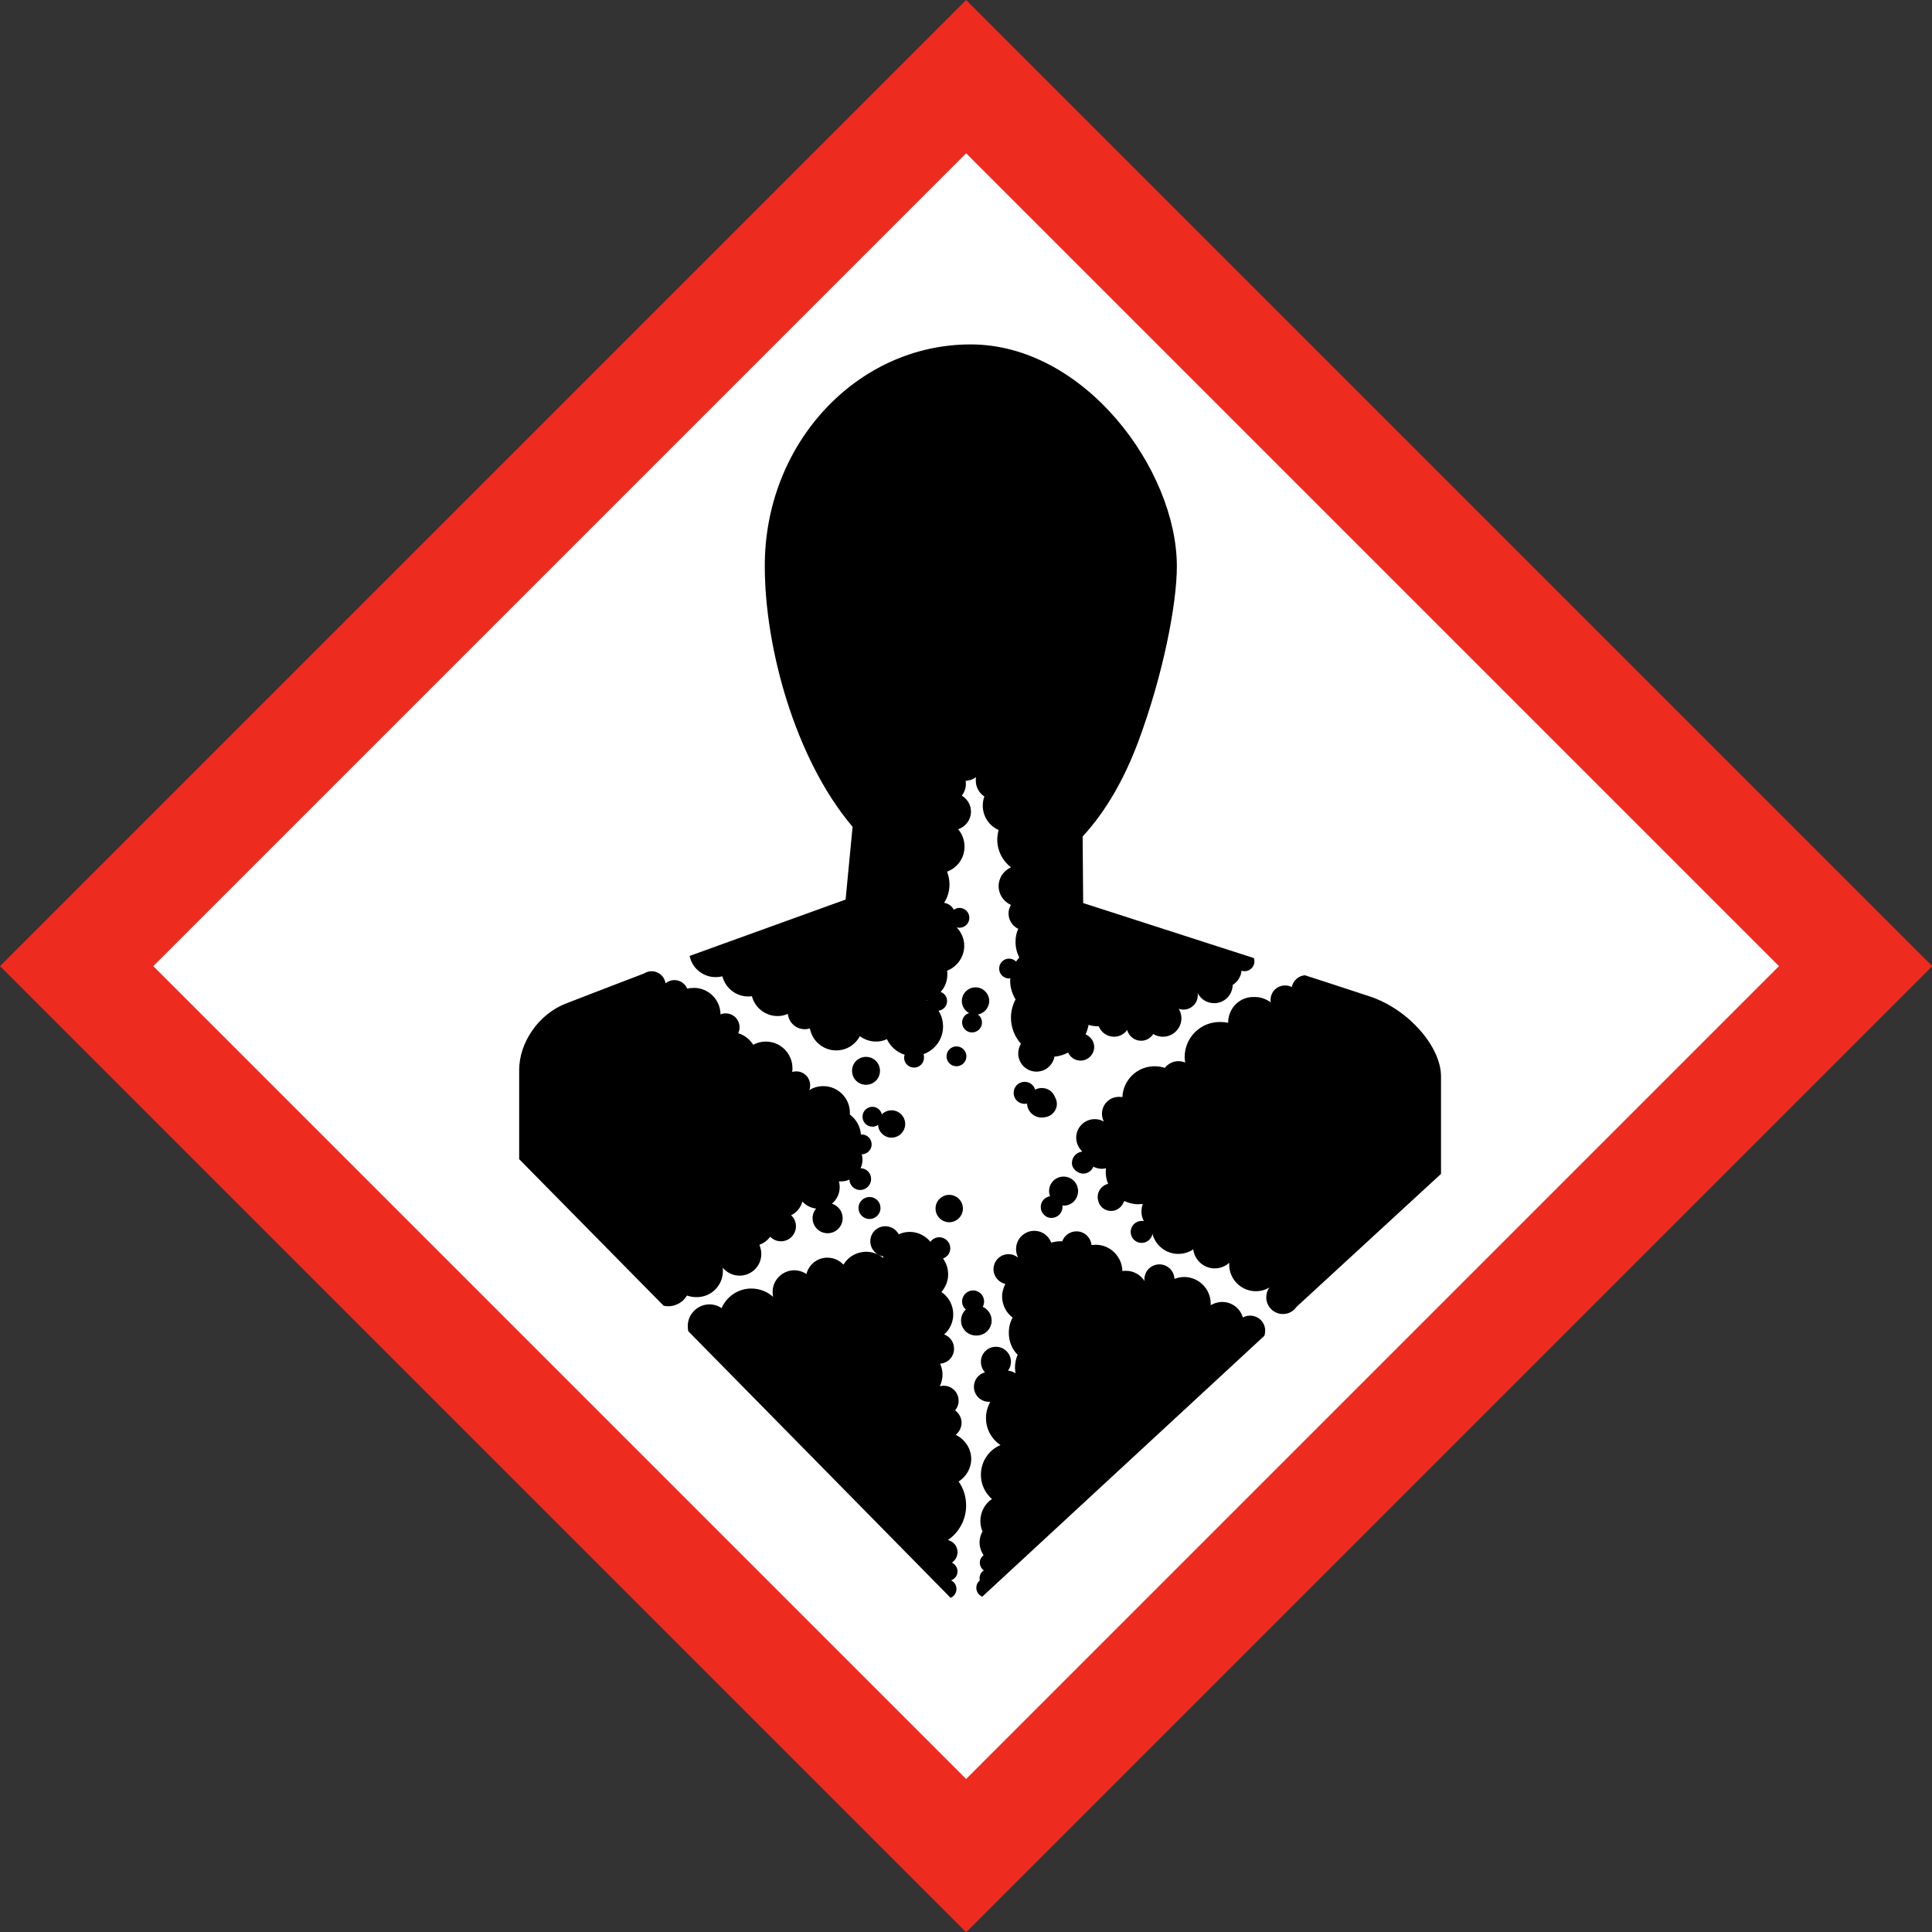 <?xml version="1.0" encoding="utf-8"?>
<!-- Generator: Adobe Illustrator 26.3.1, SVG Export Plug-In . SVG Version: 6.00 Build 0)  -->
<svg version="1.1" id="Ebene_1" xmlns="http://www.w3.org/2000/svg" xmlns:xlink="http://www.w3.org/1999/xlink" x="0px" y="0px"
	 viewBox="0 0 719.7 719.7" style="enable-background:new 0 0 719.7 719.7;" xml:space="preserve">
<rect x="0" y="0" width="719.7" height="719.7" fill="#333333" stroke="none"/>
<style type="text/css">
	.st0{fill:#FFFFFF;}
	.st1{fill:#ED2B1F;}
</style>
<g>
	
		<rect x="116.8" y="122.3" transform="matrix(0.707 -0.707 0.707 0.707 -149.532 353.219)" class="st0" width="469.6" height="469.6"/>
	<path class="st1" d="M359.9,57.1l302.8,302.8L359.9,662.7L57.1,359.9L359.9,57.1 M359.9,0L0,359.9l359.9,359.9l359.9-359.9L359.9,0
		L359.9,0z"/>
	<path d="M327.8,398.9c0,2.9-2.3,5.2-5.2,5.2c-2.9,0-5.2-2.3-5.2-5.2c0-2.9,2.3-5.2,5.2-5.2C325.5,393.7,327.8,396,327.8,398.9z
		 M401.6,443.7c0-3-2.4-5.4-5.4-5.4s-5.4,2.4-5.4,5.4c0,0.7,0.1,1.3,0.4,1.9c-2,0.3-3.5,2-3.5,4c0,0.6,0.1,1.1,0.3,1.6
		c0.6,1.4,2,2.5,3.6,2.5l0.1,0l0,0c2.2,0,4.1-1.8,4.1-4.1c0-0.2,0-0.4-0.1-0.5c0.2,0,0.3,0,0.5,0
		C399.2,449.2,401.6,446.7,401.6,443.7z M348.5,450.2c0,2.8,2.3,5.1,5.1,5.1s5.1-2.3,5.1-5.1s-2.3-5.1-5.1-5.1
		S348.5,447.4,348.5,450.2z M332.1,423.8c2.8,0,5.1-2.3,5.1-5.1c0-2.8-2.3-5.1-5.1-5.1c-1.4,0-2.7,0.6-3.6,1.5
		c-0.4-1.6-1.8-2.8-3.5-2.8c-2,0-3.7,1.6-3.7,3.7c0,2,1.6,3.7,3.7,3.7c0.8,0,1.5-0.2,2.1-0.7C327.2,421.6,329.4,423.8,332.1,423.8z
		 M388.1,405.3c-0.9,0-1.7,0.2-2.5,0.6c-0.5-1.7-2-2.9-3.9-2.9c-2.3,0-4.1,1.8-4.1,4.1c0,2.3,1.8,4.1,4.1,4.1c0.3,0,0.6,0,0.9-0.1
		c0.1,2.9,2.5,5.2,5.4,5.2c0.4,0,0.8,0,1.2-0.1c2.5-0.3,4.5-2.4,4.5-5c0-0.9-0.3-1.8-0.7-2.5C392.2,406.6,390.3,405.3,388.1,405.3z
		 M368.5,372.9c0-2.8-2.3-5.1-5.1-5.1c-2.8,0-5.1,2.3-5.1,5.1c0,1.9,1.1,3.6,2.7,4.5c-1.5,0.4-2.6,1.8-2.6,3.5c0,2,1.6,3.7,3.7,3.7
		c2,0,3.7-1.6,3.7-3.7c0-1.2-0.6-2.3-1.5-3C366.6,377.5,368.5,375.4,368.5,372.9z M323.9,445.9c-2.2,0-4.1,1.8-4.1,4.1
		c0,2.2,1.8,4.1,4.1,4.1c2.2,0,4.1-1.8,4.1-4.1C328,447.7,326.2,445.9,323.9,445.9z M352.6,393.5c0,2,1.6,3.7,3.7,3.7
		c2,0,3.7-1.6,3.7-3.7c0-2-1.6-3.7-3.7-3.7C354.3,389.8,352.6,391.4,352.6,393.5z M369.4,491.9c0-2.3-1.4-4.2-3.3-5.1
		c0.3-0.6,0.5-1.3,0.5-2c0-2.2-1.8-4.1-4.1-4.1c-2.2,0-4.1,1.8-4.1,4.1c0,1.2,0.5,2.3,1.4,3c-1.1,1-1.8,2.5-1.8,4.1
		c0,3.1,2.5,5.6,5.6,5.6C366.9,497.6,369.4,495,369.4,491.9z M356,534.5c1.3-1,2.2-2.7,2.2-4.5c0-1.9-1-3.6-2.4-4.6
		c0.8-1,1.3-2.2,1.3-3.6c0-3.1-2.5-5.6-5.6-5.6c-0.5,0-0.9,0.1-1.4,0.2c0.6-1.3,1-2.8,1-4.3c0-1.5-0.3-2.8-0.9-4.1
		c2.9-0.2,5.2-2.6,5.2-5.6c0-2.4-1.5-4.5-3.7-5.3c2.1-1.8,3.4-4.5,3.4-7.5c0-3.4-1.7-6.5-4.4-8.3c1.5-1.8,2.5-4,2.5-6.6
		c0-2.2-0.7-4.2-1.9-5.9c1.6-0.6,2.7-2,2.7-3.8c0-2.2-1.8-4.1-4.1-4.1c-1.4,0-2.6,0.7-3.3,1.7c-1.8-2.2-4.6-3.7-7.7-3.7
		c-1.5,0-2.8,0.3-4.1,0.9c-1-1.8-2.8-3-5-3c-3.1,0-5.6,2.5-5.6,5.6c0,2.8,2.1,5.2,4.8,5.6c0,0.2,0,0.4,0,0.6
		c-1.7-1.4-3.9-2.3-6.3-2.3c-3.6,0-6.8,1.9-8.5,4.8c-1.5-1.6-3.6-2.6-6-2.6c-3.8,0-6.9,2.6-7.8,6.1c-1.3-0.9-2.9-1.4-4.5-1.4
		c-4.4,0-8.1,3.6-8.1,8.1c0,0.6,0.1,1.2,0.2,1.8c-2.1-1.9-5-3.1-8.1-3.1c-5,0-9.2,3-11.1,7.3c-1.3-0.9-2.9-1.4-4.5-1.4
		c-4.4,0-8.1,3.6-8.1,8.1c0,0.7,0.1,1.3,0.2,1.9l97.7,99.3c1.3-0.5,2.2-1.8,2.2-3.3c0-1.4-0.8-2.6-2-3.2c1.4-0.5,2.4-1.8,2.4-3.3
		c0-1.5-0.9-2.7-2.1-3.3c1.2-0.8,2.1-2.2,2.1-3.9c0-2.2-1.5-4-3.6-4.5c4.1-2.8,6.8-7.5,6.8-12.9c0-3.3-1-6.4-2.8-8.9
		c2.8-1.8,4.7-4.9,4.7-8.4C361.8,539.6,359.4,536.1,356,534.5z M465.7,490.1c-1,0-1.9,0.2-2.7,0.7c-1-3.4-4.1-5.8-7.7-5.8
		c-1.6,0-3.1,0.5-4.3,1.2c0-0.2,0-0.4,0-0.6c0-5.5-4.5-9.9-9.9-9.9c-1.3,0-2.5,0.3-3.6,0.7c-0.1-3-2.6-5.4-5.6-5.4
		c-3.1,0-5.6,2.5-5.6,5.6c0,0.2,0,0.5,0.1,0.7c-1.4-2.3-4-3.9-6.9-3.9c-0.5,0-0.9,0-1.4,0.1c-0.1-5.4-4.5-9.8-9.9-9.8
		c-0.6,0-1.1,0.1-1.6,0.1c-0.3-2.9-2.7-5.1-5.6-5.1c-2.4,0-4.5,1.5-5.3,3.7c-0.2,0-0.5,0-0.8,0c-1.1,0-2.2,0.2-3.3,0.5
		c-1-2.6-3.4-4.4-6.3-4.4c-3.7,0-6.8,3-6.8,6.8c0,1.2,0.3,2.2,0.8,3.2c-1-0.8-2.2-1.3-3.6-1.3c-3.1,0-5.6,2.5-5.6,5.6
		c0,2.7,1.9,4.9,4.4,5.5c-0.7,1.4-1.2,3-1.2,4.6c0,3.2,1.5,6.1,3.9,7.9c-0.9,1.7-1.4,3.6-1.4,5.7c0,3.2,1.2,6.1,3.3,8.2
		c-0.7,1.5-1,3.1-1,4.9c0,0.7,0.1,1.3,0.2,2c-0.8-0.6-1.8-0.9-2.8-1c0.7-0.9,1.1-2.1,1.1-3.3c0-3.1-2.5-5.6-5.6-5.6
		s-5.6,2.5-5.6,5.6c0,1.5,0.6,2.9,1.5,3.9c-2.4,0.7-4.1,2.8-4.1,5.4c0,3.1,2.5,5.6,5.6,5.6c0.2,0,0.3,0,0.5,0
		c-1,1.8-1.6,3.8-1.6,6.1c0,4.2,2.2,7.9,5.4,10c-4.3,1.8-7.3,6.1-7.3,11.1c0,3.6,1.6,6.8,4.1,9c-2.6,1.8-4.3,4.8-4.3,8.2
		c0,1.4,0.3,2.7,0.8,3.9c-0.7,1.2-1.1,2.6-1.1,4.1c0,1.7,0.6,3.4,1.5,4.7c-0.8,0.7-1.4,1.6-1.4,2.8c0,1.2,0.6,2.3,1.5,2.9
		c-1,0.6-1.6,1.7-1.6,3c0,0.2,0,0.4,0.1,0.7c-0.8,0.7-1.3,1.6-1.3,2.8c0,1.5,0.9,2.7,2.2,3.3L471,497.6c0.2-0.6,0.3-1.2,0.3-1.9
		C471.3,492.6,468.8,490.1,465.7,490.1z M457.5,381L457.5,381c-1-0.2-2-0.3-3.1-0.3c-7.3,0-13.1,5.9-13.1,13.1c0,0.7,0.1,1.3,0.2,2
		c-0.8-0.3-1.6-0.5-2.5-0.5c-2.1,0-3.9,1-5.1,2.5c-1.2-0.4-2.5-0.6-3.8-0.6c-6.5,0-11.7,5.1-12,11.5c-0.4-0.1-0.8-0.1-1.3-0.1
		c-3.5,0-6.3,2.8-6.3,6.3c0,1.1,0.3,2.1,0.7,2.9c-1-0.6-2.2-0.9-3.4-0.9c-3.8,0-6.9,3.1-6.9,6.9c0,2,0.9,3.8,2.2,5.1l0,0.1
		c-1.6,0.2-2.9,1.2-3.5,2.7c-0.2,0.5-0.3,1-0.3,1.5c0,1.3,0.7,2.4,1.7,3.1c0.7,0.5,1.5,0.9,2.5,0.9c1.7,0,3.2-1.1,3.8-2.6
		c0.9,0.5,2,0.8,3.2,0.8c0.5,0,1-0.1,1.5-0.2c0,0.4-0.1,0.8-0.1,1.3c0,1.6,0.3,3.1,0.9,4.5c-2.2,0.5-3.9,2.5-3.9,4.9
		c0,0.7,0.2,1.4,0.4,2.1c0.7,1.8,2.5,3.1,4.6,3.1c1.7,0,3.2-0.9,4.1-2.2c0.3-0.5,0.6-1,0.8-1.5c1.6,0.7,3.3,1.2,5.2,1.2
		c0.6,0,1.1-0.1,1.7-0.1c-0.3,0.9-0.5,1.8-0.5,2.8c0,1.3,0.3,2.5,0.9,3.6c-0.3-0.1-0.5-0.1-0.8-0.1c-2.2,0-4.1,1.8-4.1,4.1
		s1.8,4.1,4.1,4.1c2,0,3.7-1.5,4-3.4c1.1,4.3,5,7.5,9.6,7.5c2.1,0,4-0.6,5.6-1.7c0.5,4,3.9,7.1,8,7.1c2.1,0,4-0.8,5.4-2.1
		c0,0.2,0,0.5,0,0.7c0,5.5,4.5,9.9,9.9,9.9c1.9,0,3.6-0.5,5.1-1.4c-0.8,1-1.2,2.3-1.2,3.7c0,3.4,2.8,6.2,6.2,6.2c2.1,0,3.9-1,5-2.6
		l0,0l53.9-49.6v-36.3c0-11-11.9-24.8-26.2-29.7c-3.2-1.1-24.5-8-24.5-8c-2.4,0.2-4.4,2-4.9,4.4c-0.7-0.4-1.6-0.6-2.5-0.6
		c-3,0-5.4,2.4-5.4,5.4c0,0.3,0,0.6,0.1,0.9c-1.7-1.2-3.7-2-5.9-2C461.9,371.1,457.5,375.5,457.5,381z M361.6,128.3
		c42.4,0,76.8,46.7,76.8,82.7c0,13.9-5.1,40.5-14.5,65.6c-5,13.3-11.8,25.5-20.6,35l0.2,24.8l58,18.7l5.6,1.8
		c0.1,0.4,0.2,0.8,0.2,1.2c0,2-1.6,3.7-3.7,3.7c-0.4,0-0.8-0.1-1.1-0.2c-0.2,2.2-1.5,4.2-3.3,5.3c-0.1,3.8-3.1,6.8-6.9,6.8
		c-2.7,0-5-1.5-6.2-3.8c0,0.2,0.1,0.5,0.1,0.8c0,3-2.4,5.4-5.4,5.4c-0.6,0-1.1-0.1-1.7-0.3c0.6,1,1,2.2,1,3.5c0,3.8-3.1,6.9-6.9,6.9
		c-1.3,0-2.6-0.4-3.6-1c-1,1.5-2.6,2.5-4.5,2.5c-2.5,0-4.6-1.7-5.2-4c-1.1,1.5-2.9,2.5-4.9,2.5c-2.6,0-4.8-1.6-5.7-3.9
		c-0.2,0-0.3,0-0.4,0c-1.2,0-2.3-0.2-3.4-0.5c-0.2,1.2-0.6,2.4-1.1,3.5c1.8,0.8,3.2,2.6,3.2,4.7c0,2.8-2.3,5.1-5.1,5.1
		c-2,0-3.8-1.2-4.6-3c-1.6,0.8-3.3,1.4-5.1,1.5c-0.6,3.2-3.3,5.6-6.7,5.6c-3.7,0-6.8-3-6.8-6.8c0-1.3,0.4-2.5,1-3.6
		c-2.3-2.6-3.7-6-3.7-9.7c0-2.4,0.6-4.7,1.7-6.8c-1.2-2-2-4.4-2-6.9c0-0.3,0-0.7,0.1-1c-0.2,0-0.3,0.1-0.5,0.1c-2,0-3.7-1.6-3.7-3.7
		c0-2,1.6-3.7,3.7-3.7c1,0,1.9,0.4,2.6,1.1c0.3-0.5,0.7-1,1.2-1.5c-0.9-1.8-1.4-3.7-1.4-5.8c0-1.7,0.3-3.4,1-4.9
		c-2.1-1-3.6-3.2-3.6-5.7c0-1.2,0.3-2.2,0.9-3.2c-2.7-1.2-4.6-3.9-4.6-7c0-3.1,1.9-5.8,4.6-7c-3.1-2.4-5.1-6.1-5.1-10.3
		c0-1.2,0.2-2.4,0.5-3.6c-3.5-1.6-5.9-5-5.9-9.1c0-1.2,0.2-2.3,0.6-3.4c-1.9-1.2-3.2-3.4-3.2-5.9c0-0.4,0-0.9,0.1-1.3
		c-1.1,0.8-2.4,1.3-3.9,1.4c0.1,0.4,0.1,0.8,0.1,1.2c0,1.6-0.6,3.1-1.5,4.3c2,1.2,3.4,3.4,3.4,5.9c0,3.1-2,5.7-4.8,6.6
		c1.5,1.7,2.4,4,2.4,6.5c0,4.3-2.7,7.9-6.5,9.3c0.5,1.4,0.9,3,0.9,4.7c0,2.5-0.7,4.9-2,6.9c1.6,0.3,2.9,1.2,3.6,2.6
		c0.6-0.4,1.3-0.7,2.1-0.7c2,0,3.7,1.6,3.7,3.7c0,2-1.6,3.7-3.7,3.7c-0.3,0-0.7-0.1-1-0.1c1.7,1.8,2.8,4.2,2.8,6.8
		c0,4.2-2.7,7.9-6.4,9.3c0.1,0.5,0.1,0.9,0.1,1.4c0,2.5-0.9,4.8-2.5,6.5c1.4,0.5,2.4,1.8,2.4,3.4c0,1.9-1.4,3.4-3.2,3.6
		c1.1,1.7,1.7,3.7,1.7,5.9c0,4.8-3.1,8.8-7.3,10.3c0.2,0.4,0.2,0.8,0.2,1.3c0,2-1.6,3.7-3.7,3.7c-2,0-3.7-1.6-3.7-3.7
		c0-0.4,0.1-0.8,0.2-1.1c-2.9-0.9-5.3-3-6.6-5.8c-1.3,0.6-2.6,0.9-4.1,0.9c-2.3,0-4.3-0.8-6-2c-1.7,3.2-5,5.3-8.8,5.3
		c-4.9,0-9-3.6-9.8-8.2c-0.6,0.2-1.2,0.3-1.9,0.3c-3.3,0-6-2.5-6.3-5.7c-1.2,0.5-2.5,0.8-3.8,0.8c-4.6,0-8.5-3.1-9.6-7.4
		c-0.5,0.1-0.9,0.1-1.4,0.1c-4.6,0-8.5-3.2-9.6-7.5c-0.8,0.2-1.6,0.3-2.5,0.3c-4.8,0-8.8-3.4-9.7-7.9l58.1-21l2.6-27.1
		c-21.6-25.5-32.7-67.2-32.7-96.9C284.7,165.4,319.1,128.3,361.6,128.3z M345,372.6l0.3,0.1l0-0.2
		C345.2,372.5,345.1,372.6,345,372.6z M269.3,473.4c0-0.4,0-0.8-0.1-1.2c1.5,1.8,3.7,3,6.3,3c4.5,0,8.1-3.6,8.1-8.1
		c0-1.2-0.3-2.3-0.7-3.4c1.6-0.6,3-1.6,4-3c1,1,2.4,1.7,4,1.7c3.1,0,5.6-2.5,5.6-5.6c0-1.6-0.7-3.1-1.8-4.1c2.1-1,3.6-2.9,4.2-5.1
		c1.3,1.4,3.1,2.4,5.1,2.6c-0.8,1-1.3,2.2-1.3,3.6c0,3.1,2.5,5.6,5.6,5.6s5.6-2.5,5.6-5.6c0-2.6-1.7-4.7-4-5.4
		c1.8-1.5,2.9-3.7,2.9-6.2c0-0.7-0.1-1.4-0.3-2.1c0.2,0,0.5,0,0.7,0c1.1,0,2.2-0.2,3.2-0.7c0.1,2.2,1.9,3.9,4,3.9
		c2.2,0,4.1-1.8,4.1-4.1c0-2.2-1.7-4-3.9-4c0.4-1,0.7-2.1,0.7-3.2c0-0.7-0.1-1.4-0.3-2h0c2,0,3.7-1.6,3.7-3.7c0-2-1.6-3.7-3.7-3.7
		c-0.1,0-0.2,0-0.3,0c-0.2-3-1.8-5.7-4.1-7.4c0-0.2,0-0.5,0-0.7c0-5.5-4.5-9.9-9.9-9.9c-1.9,0-3.7,0.5-5.2,1.5
		c0.2-0.6,0.3-1.2,0.3-1.8c0-2.9-2.3-5.2-5.2-5.2c-0.5,0-1,0.1-1.5,0.2c0.1-0.5,0.1-0.9,0.1-1.4c0-5.5-4.5-9.9-9.9-9.9
		c-1.7,0-3.3,0.4-4.7,1.2c-1.3-2-3.2-3.6-5.6-4.3c0.3-0.7,0.5-1.4,0.5-2.2c0-2.9-2.3-5.2-5.2-5.2c-0.7,0-1.3,0.1-1.9,0.4
		c0-5.5-4.5-9.9-9.9-9.9c-0.9,0-1.7,0.1-2.5,0.3c-0.8-1.9-2.6-3.2-4.8-3.2c-1.3,0-2.4,0.5-3.3,1.2c-0.3-2.5-2.5-4.5-5.2-4.5
		c-1,0-1.9,0.3-2.7,0.8c-13.8,5.3-25.3,9.7-29.6,11.4c-9.7,3.9-17,14.3-17,24.6v33.2l53.8,54.6c0.5,0.1,1.1,0.2,1.7,0.2
		c3,0,5.6-1.6,7-4c1.1,0.4,2.3,0.6,3.5,0.6C264.9,483.3,269.3,478.9,269.3,473.4z"/>
</g>
</svg>
